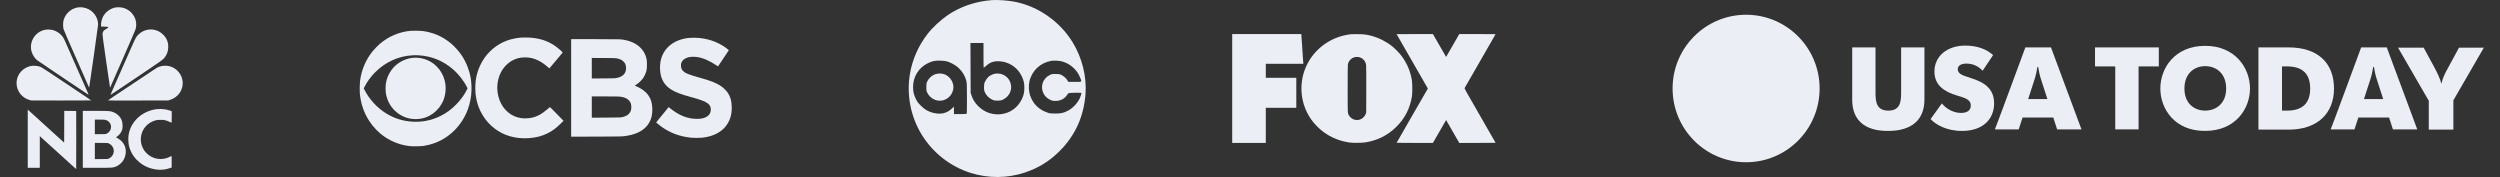 <svg width="339" height="24" viewBox="0 0 339 24" fill="none" xmlns="http://www.w3.org/2000/svg">
<rect x="0" y="0" width="339" height="24" fill="#333333" stroke="none"/>
<path fill-rule="evenodd" clip-rule="evenodd" d="M10.588 1C9.641 1.149 8.891 1.807 8.624 2.722C8.541 3.007 8.535 3.662 8.613 3.936C8.64 4.033 8.855 4.552 9.092 5.09C9.328 5.628 9.889 6.902 10.337 7.922C10.786 8.942 11.343 10.209 11.576 10.738C11.809 11.266 12.017 11.742 12.04 11.795C12.068 11.862 12.085 11.879 12.096 11.85C12.132 11.756 13.304 3.487 13.304 3.329C13.303 2.467 12.782 1.636 12 1.245C11.572 1.031 11.011 0.934 10.588 1ZM15.746 0.998C14.983 1.119 14.3 1.609 13.958 2.282C13.78 2.632 13.667 3.17 13.708 3.475L13.726 3.609H14.067C14.734 3.609 14.843 3.69 14.455 3.897C14.335 3.961 14.194 4.048 14.141 4.09C14.022 4.184 13.92 4.398 13.898 4.598C13.886 4.713 14.004 5.596 14.394 8.304C14.676 10.258 14.912 11.864 14.919 11.871C14.926 11.878 14.95 11.842 14.972 11.791C14.993 11.741 15.754 10.012 16.662 7.951C17.57 5.889 18.343 4.097 18.381 3.968C18.804 2.524 17.707 1.038 16.18 0.986C16.02 0.98 15.825 0.986 15.746 0.998ZM6.139 4.035C5.414 4.172 4.817 4.611 4.472 5.26C4.177 5.815 4.113 6.451 4.292 7.033C4.418 7.442 4.736 7.93 5.025 8.158C5.084 8.205 6.066 8.871 7.207 9.638C8.347 10.406 9.411 11.123 9.571 11.231C10.655 11.968 12.009 12.871 12.018 12.862C12.024 12.856 11.966 12.71 11.889 12.536C11.813 12.363 11.691 12.085 11.618 11.919C11.545 11.752 11.19 10.949 10.83 10.133C9.872 7.965 9.033 6.065 8.85 5.649C8.648 5.189 8.529 4.995 8.302 4.755C7.988 4.425 7.587 4.185 7.16 4.074C6.886 4.002 6.408 3.984 6.139 4.035ZM20.009 4.035C19.519 4.127 19.105 4.35 18.738 4.72C18.482 4.976 18.375 5.164 18.005 5.999C17.834 6.384 17.629 6.848 17.548 7.029C17.412 7.336 16.828 8.657 15.751 11.095C15.504 11.654 15.226 12.281 15.134 12.489C15.043 12.696 14.976 12.866 14.988 12.866C14.999 12.866 15.393 12.608 15.863 12.292C16.334 11.975 17.136 11.437 17.645 11.095C22.276 7.985 22.139 8.083 22.419 7.668C22.691 7.263 22.816 6.844 22.816 6.333C22.816 5.673 22.574 5.121 22.077 4.65C21.519 4.121 20.759 3.895 20.009 4.035ZM4.12 8.963C3.661 9.063 3.2 9.327 2.876 9.675C2.169 10.436 2.043 11.536 2.56 12.438C2.865 12.969 3.356 13.354 3.971 13.545L4.22 13.622L8.292 13.629C10.531 13.633 12.363 13.627 12.363 13.616C12.362 13.604 12.042 13.382 11.651 13.123C11.26 12.864 9.783 11.878 8.37 10.932C6.957 9.986 5.722 9.175 5.626 9.13C5.328 8.991 5.084 8.936 4.704 8.923C4.434 8.914 4.307 8.922 4.12 8.963ZM21.931 8.953C21.69 9.002 21.455 9.086 21.269 9.19C21.137 9.263 20.052 9.984 16.995 12.029C16.631 12.273 15.965 12.717 15.516 13.016C15.068 13.315 14.682 13.577 14.659 13.598C14.624 13.632 15.195 13.636 18.71 13.629L22.802 13.621L23.01 13.558C23.842 13.306 24.451 12.709 24.682 11.919C25.065 10.609 24.22 9.23 22.866 8.954C22.612 8.902 22.181 8.902 21.931 8.953ZM21.392 14.789C19.335 14.968 17.688 16.459 17.424 18.38C17.381 18.693 17.401 19.327 17.465 19.646C17.775 21.209 19.02 22.474 20.645 22.88C21.499 23.093 22.266 23.064 23.061 22.788L23.273 22.714L23.28 21.959C23.284 21.544 23.282 21.19 23.275 21.172C23.267 21.151 23.193 21.176 23.06 21.247C21.976 21.821 20.648 21.602 19.811 20.713C19.589 20.478 19.491 20.333 19.344 20.026C18.914 19.124 19.041 18.029 19.665 17.249C20.036 16.785 20.507 16.482 21.123 16.31C21.338 16.25 21.995 16.228 22.249 16.273C22.501 16.317 22.869 16.445 23.083 16.563C23.177 16.615 23.261 16.657 23.27 16.657C23.279 16.657 23.286 16.305 23.286 15.875V15.093L23.21 15.054C23.086 14.99 22.681 14.876 22.429 14.834C22.112 14.781 21.694 14.762 21.392 14.789ZM3.764 18.811V22.755H4.58H5.396V20.61V18.464L5.513 18.567C5.648 18.687 6.031 19.033 6.53 19.486C6.721 19.66 7.43 20.303 8.106 20.915C8.781 21.527 9.554 22.228 9.823 22.474C10.092 22.719 10.32 22.92 10.329 22.92C10.338 22.92 10.342 21.149 10.338 18.985L10.331 15.05L9.523 15.043L8.714 15.036L8.707 17.188L8.7 19.341L7.898 18.613C7.457 18.212 6.816 17.63 6.473 17.319C6.13 17.008 5.428 16.37 4.913 15.902C4.398 15.433 3.928 15.009 3.87 14.959L3.764 14.867V18.811ZM11.23 18.896V22.755H13.149C15.221 22.755 15.277 22.752 15.665 22.607C15.956 22.497 16.171 22.354 16.43 22.097C16.617 21.911 16.693 21.81 16.797 21.609C17.161 20.907 17.145 20.081 16.758 19.486C16.549 19.164 16.238 18.887 15.879 18.702L15.73 18.626L15.81 18.568C16.23 18.265 16.482 17.921 16.581 17.517C16.653 17.221 16.628 16.695 16.529 16.39C16.355 15.861 15.919 15.421 15.354 15.204C14.93 15.042 14.851 15.037 12.955 15.037H11.23V18.896ZM14.359 16.272C14.674 16.37 14.938 16.637 15.023 16.946C15.146 17.393 14.931 17.875 14.51 18.094L14.341 18.182L13.601 18.19L12.861 18.199V17.208V16.218H13.522C14.104 16.218 14.204 16.224 14.359 16.272ZM14.774 19.463C15.204 19.664 15.458 20.091 15.426 20.562C15.399 20.954 15.165 21.293 14.8 21.472L14.619 21.56L13.74 21.569L12.861 21.577V20.475V19.373L13.739 19.382L14.617 19.39L14.774 19.463Z" fill="#EBEEF5"/>
<path fill-rule="evenodd" clip-rule="evenodd" d="M55.66 4.177C54.085 4.339 52.696 4.933 51.482 5.966C51.239 6.173 50.749 6.678 50.536 6.941C49.598 8.1 49.029 9.44 48.82 10.981C48.777 11.3 48.76 12.284 48.791 12.658C48.872 13.627 49.12 14.565 49.523 15.425C49.699 15.803 49.819 16.017 50.065 16.396C50.353 16.841 50.642 17.201 51.028 17.595C51.648 18.228 52.238 18.662 53.01 19.052C53.856 19.479 54.71 19.729 55.631 19.819C55.979 19.853 57.062 19.835 57.375 19.79C59.705 19.456 61.658 18.128 62.869 16.054C63.736 14.569 64.102 12.709 63.877 10.931C63.721 9.698 63.26 8.472 62.57 7.458C62.194 6.905 61.581 6.234 61.076 5.824C59.98 4.933 58.767 4.409 57.326 4.205C57.059 4.167 55.942 4.149 55.66 4.177ZM70.638 5.096C70.257 5.121 69.761 5.206 69.318 5.323C67.868 5.706 66.6 6.586 65.715 7.825C65.242 8.488 64.856 9.328 64.66 10.125C64.513 10.721 64.453 11.239 64.452 11.917C64.452 12.467 64.471 12.708 64.55 13.195C64.831 14.906 65.741 16.424 67.104 17.455C68.365 18.409 69.977 18.855 71.712 18.731C72.692 18.661 73.457 18.466 74.21 18.097C74.902 17.757 75.426 17.369 76.078 16.715L76.413 16.378L75.497 15.441C74.703 14.629 74.577 14.508 74.549 14.53C74.531 14.543 74.415 14.644 74.292 14.754C73.532 15.428 72.837 15.812 72.097 15.963C70.749 16.24 69.517 15.89 68.627 14.979C67.429 13.752 67.09 11.716 67.808 10.059C68.175 9.21 68.831 8.51 69.617 8.129C70.075 7.906 70.523 7.8 71.074 7.785C71.799 7.765 72.358 7.887 72.989 8.202C73.436 8.425 73.775 8.656 74.232 9.047C74.376 9.171 74.497 9.27 74.499 9.266C74.502 9.263 74.905 8.786 75.395 8.207C75.885 7.629 76.291 7.143 76.296 7.128C76.317 7.074 75.666 6.506 75.27 6.231C74.302 5.561 73.225 5.2 71.906 5.103C71.644 5.084 70.885 5.08 70.638 5.096ZM93.687 5.125C92.434 5.18 91.303 5.643 90.552 6.41C89.729 7.252 89.377 8.402 89.531 9.753C89.648 10.79 90.126 11.572 90.976 12.117C91.586 12.508 92.304 12.783 93.716 13.165C94.94 13.497 95.524 13.711 95.905 13.971C96.25 14.205 96.388 14.465 96.385 14.872C96.382 15.32 96.153 15.673 95.727 15.884C95.392 16.05 95.035 16.119 94.504 16.119C93.259 16.121 92.105 15.668 90.897 14.703L90.671 14.522L90.617 14.587C90.125 15.181 88.977 16.588 88.977 16.596C88.977 16.618 89.421 16.982 89.664 17.159C90.831 18.011 92.177 18.514 93.716 18.673C94.023 18.705 94.872 18.705 95.175 18.674C96.295 18.556 97.194 18.217 97.894 17.648C98.446 17.199 98.889 16.51 99.075 15.811C99.182 15.407 99.225 15.058 99.224 14.58C99.224 13.758 99.067 13.163 98.699 12.594C98.554 12.37 98.135 11.941 97.884 11.761C97.205 11.273 96.444 10.962 94.889 10.537C93.419 10.135 92.897 9.92 92.59 9.588C92.475 9.463 92.424 9.371 92.375 9.199C92.328 9.034 92.328 8.734 92.374 8.575C92.486 8.192 92.834 7.901 93.342 7.767C93.615 7.695 94.115 7.679 94.486 7.729C95.313 7.841 96.157 8.201 97.153 8.866C97.267 8.943 97.362 9.004 97.364 9.002C97.365 9 97.696 8.507 98.098 7.908C98.501 7.308 98.83 6.81 98.83 6.799C98.83 6.782 98.628 6.622 98.387 6.447C98.333 6.408 98.194 6.316 98.079 6.244C96.794 5.434 95.304 5.055 93.687 5.125ZM77.447 11.918V18.533L80.812 18.524C84.223 18.515 84.306 18.514 84.858 18.438C86.842 18.165 88.078 17.195 88.385 15.671C88.509 15.057 88.473 14.247 88.296 13.687C88.166 13.276 87.893 12.83 87.588 12.535C87.25 12.207 86.769 11.903 86.242 11.684C86.153 11.647 86.08 11.612 86.08 11.606C86.08 11.6 86.139 11.559 86.21 11.516C86.56 11.303 86.948 10.95 87.184 10.629C87.32 10.443 87.514 10.057 87.586 9.827C87.699 9.468 87.725 9.26 87.724 8.736C87.723 8.314 87.718 8.227 87.679 8.046C87.618 7.757 87.548 7.538 87.449 7.327C86.989 6.345 86.043 5.678 84.749 5.425C84.176 5.313 84.326 5.317 80.753 5.309L77.447 5.302V11.918ZM56.764 7.498C58.519 7.602 60.069 8.233 61.415 9.389C62.186 10.051 62.931 11.005 63.337 11.847L63.4 11.979L63.298 12.186C62.963 12.87 62.494 13.515 61.87 14.153C61.193 14.844 60.571 15.304 59.76 15.711C58.632 16.277 57.404 16.549 56.153 16.51C54.788 16.468 53.526 16.094 52.381 15.39C51.145 14.632 50.047 13.437 49.426 12.179L49.327 11.977L49.45 11.735C49.783 11.082 50.274 10.409 50.83 9.842C52.222 8.425 54.019 7.601 55.941 7.499C56.37 7.477 56.399 7.477 56.764 7.498ZM55.956 7.843C54.851 7.951 53.765 8.568 53.107 9.463C52.671 10.056 52.413 10.686 52.311 11.406C52.271 11.689 52.271 12.26 52.312 12.555C52.64 14.963 54.866 16.556 57.214 16.064C58.72 15.748 59.944 14.542 60.308 13.014C60.432 12.495 60.464 11.868 60.391 11.373C60.29 10.684 60.022 10.027 59.616 9.473C59.475 9.282 59.134 8.919 58.95 8.765C58.118 8.07 57.038 7.737 55.956 7.843ZM83.629 7.907C83.86 7.955 84.098 8.035 84.256 8.118C84.447 8.218 84.692 8.468 84.774 8.646C84.89 8.897 84.927 9.251 84.867 9.541C84.75 10.108 84.308 10.452 83.517 10.591C83.358 10.619 83.099 10.625 81.788 10.633L80.246 10.641V9.25V7.858L81.857 7.866C83.251 7.873 83.49 7.879 83.629 7.907ZM84.103 13.105C84.645 13.177 85.005 13.33 85.273 13.602C85.506 13.838 85.607 14.11 85.608 14.505C85.61 14.935 85.52 15.18 85.263 15.442C85.131 15.578 85.072 15.622 84.917 15.698C84.814 15.749 84.659 15.81 84.573 15.834C84.187 15.941 84.236 15.939 82.172 15.947L80.246 15.955V14.515V13.075H82.058C83.572 13.075 83.908 13.08 84.103 13.105Z" fill="#EBEEF5"/>
<path fill-rule="evenodd" clip-rule="evenodd" d="M134.505 0.016C132.329 0.177 130.236 0.884 128.544 2.029C127.61 2.66 126.457 3.726 125.815 4.551C124.556 6.168 123.729 8.02 123.396 9.964C122.903 12.849 123.475 15.815 125.003 18.289C126.514 20.736 128.871 22.576 131.602 23.442C134.02 24.208 136.663 24.185 139.035 23.375C140.864 22.752 142.333 21.838 143.686 20.484C145.802 18.367 146.965 15.801 147.195 12.746C147.372 10.384 146.727 7.803 145.438 5.715C143.714 2.922 140.842 0.901 137.677 0.251C136.78 0.067 135.299 -0.043 134.505 0.016ZM133.361 7.514C133.361 8.441 133.374 9.2 133.39 9.2C133.406 9.2 133.548 9.082 133.704 8.937C134.235 8.448 134.791 8.26 135.546 8.313C136.054 8.349 136.429 8.446 136.867 8.654C137.594 9 138.172 9.575 138.536 10.316C138.81 10.873 138.905 11.283 138.905 11.907C138.905 12.531 138.81 12.941 138.536 13.498C137.409 15.79 134.36 16.208 132.569 14.316C132.177 13.903 131.927 13.493 131.75 12.976L131.62 12.596L131.606 9.212L131.593 5.828H132.477H133.361V7.514ZM128.377 8.316C128.785 8.426 129.379 8.728 129.749 9.012C130.35 9.474 130.838 10.211 131.025 10.939C131.112 11.275 131.119 11.471 131.119 13.358C131.119 15.187 131.111 15.415 131.044 15.44C131.002 15.456 130.605 15.469 130.161 15.469H129.355V14.965V14.461L129.046 14.748C128.354 15.393 127.496 15.566 126.438 15.274C125.82 15.103 125.379 14.838 124.869 14.331C124.476 13.941 124.383 13.816 124.194 13.427C123.906 12.834 123.805 12.397 123.81 11.765C123.822 10.392 124.58 9.18 125.802 8.579C126.412 8.279 126.791 8.199 127.495 8.22C127.838 8.231 128.212 8.271 128.377 8.316ZM144.05 8.338C145.185 8.668 146.082 9.494 146.497 10.591C146.703 11.136 146.757 11.1 145.741 11.1H144.863L144.743 10.895C144.577 10.614 144.232 10.308 143.908 10.157C143.669 10.046 143.58 10.031 143.137 10.031C142.68 10.031 142.612 10.043 142.351 10.171C141.405 10.633 141.029 11.732 141.497 12.665C141.696 13.06 141.987 13.338 142.413 13.536C142.692 13.666 142.78 13.684 143.137 13.683C143.806 13.681 144.368 13.389 144.703 12.869C144.841 12.654 144.876 12.629 145.076 12.602C145.197 12.585 145.607 12.572 145.986 12.572C146.567 12.572 146.672 12.583 146.65 12.64C146.636 12.678 146.599 12.8 146.569 12.912C146.352 13.715 145.619 14.591 144.812 15.011C144.218 15.321 143.869 15.398 143.089 15.395C142.463 15.393 142.362 15.38 142.016 15.261C140.863 14.866 140.061 14.066 139.676 12.928C139.502 12.414 139.462 11.616 139.583 11.071C139.909 9.599 141.041 8.522 142.549 8.249C142.895 8.186 143.688 8.233 144.05 8.338ZM126.87 10.047C126.367 10.213 125.946 10.59 125.719 11.08C125.628 11.276 125.611 11.394 125.611 11.812C125.611 12.267 125.623 12.335 125.751 12.595C126.145 13.395 127.082 13.83 127.904 13.595C128.622 13.389 129.123 12.831 129.262 12.081C129.402 11.324 128.921 10.455 128.173 10.114C127.81 9.948 127.257 9.92 126.87 10.047ZM134.672 10.058C134.151 10.242 133.809 10.558 133.561 11.088C133.451 11.323 133.433 11.423 133.433 11.812C133.432 12.218 133.447 12.294 133.579 12.572C133.766 12.964 134.087 13.284 134.494 13.484C134.787 13.628 134.85 13.641 135.268 13.641C135.686 13.641 135.749 13.628 136.04 13.485C136.846 13.09 137.273 12.211 137.06 11.385C136.912 10.806 136.585 10.406 136.045 10.141C135.632 9.939 135.103 9.906 134.672 10.058Z" fill="#EBEEF5"/>
<path fill-rule="evenodd" clip-rule="evenodd" d="M167.088 12V19.381H169.365H171.641V16.999V14.616H173.71H175.778V12.585V10.553H173.71H171.641V9.603V8.653H174.189H176.737L176.718 8.456C176.694 8.201 176.463 4.793 176.463 4.694V4.619H171.775H167.088V12ZM183.115 4.652C180.649 4.942 178.479 6.411 177.329 8.568C175.955 11.145 176.257 14.32 178.089 16.579C179.29 18.06 180.956 19.007 182.9 19.314C183.417 19.395 184.673 19.387 185.195 19.299C186.833 19.021 188.176 18.345 189.322 17.22C190.513 16.049 191.202 14.698 191.468 13.009C191.53 12.615 191.521 11.296 191.453 10.876C191.256 9.652 190.769 8.529 189.999 7.519C189.732 7.17 189.129 6.557 188.77 6.27C187.956 5.622 186.945 5.114 185.945 4.853C185.282 4.679 184.971 4.642 184.127 4.632C183.701 4.627 183.246 4.636 183.115 4.652ZM189.38 4.633C189.38 4.641 190.312 6.262 191.452 8.236C192.591 10.21 193.544 11.867 193.569 11.918L193.615 12.01L191.497 15.679C190.332 17.697 189.38 19.355 189.38 19.364C189.38 19.373 190.488 19.381 191.842 19.38L194.305 19.379L195.138 17.93C195.597 17.132 195.999 16.435 196.033 16.379L196.095 16.279L196.986 17.829L197.877 19.378L200.339 19.38C201.694 19.381 202.802 19.373 202.802 19.363C202.802 19.353 201.85 17.694 200.685 15.677C198.82 12.445 198.572 12.002 198.599 11.943C198.616 11.907 199.569 10.251 200.716 8.263C201.864 6.276 202.802 4.643 202.802 4.634C202.802 4.626 201.694 4.619 200.339 4.62L197.877 4.62L196.985 6.169L196.093 7.718L195.995 7.55C195.942 7.457 195.539 6.76 195.101 6.001L194.305 4.62L191.842 4.62C190.488 4.619 189.38 4.625 189.38 4.633ZM184.352 7.765C184.579 7.831 184.735 7.927 184.913 8.113C185.106 8.313 185.208 8.536 185.246 8.84C185.264 8.987 185.271 10.258 185.266 12.175L185.257 15.274L185.192 15.442C184.858 16.305 183.818 16.555 183.149 15.934C183.062 15.852 182.955 15.723 182.912 15.645C182.737 15.329 182.743 15.445 182.743 12.01C182.743 9.789 182.753 8.815 182.776 8.706C182.9 8.134 183.402 7.722 183.98 7.719C184.096 7.718 184.263 7.739 184.352 7.765Z" fill="#EBEEF5"/>
<path d="M236.771 22C242.277 22 246.74 17.523 246.74 12C246.74 6.477 242.277 2 236.771 2C231.266 2 226.803 6.477 226.803 12C226.803 17.523 231.266 22 236.771 22Z" fill="#EBEEF5"/>
<path d="M251.159 13.536V6.428H254.32V12.595C254.32 13.815 254.459 14.999 256.057 14.999C257.654 14.999 257.793 13.815 257.793 12.595V6.428H260.954V13.501C260.954 16.253 259.217 17.752 256.057 17.752C252.826 17.787 251.159 16.253 251.159 13.536Z" fill="#EBEEF5"/>
<path d="M261.788 16.148L263.316 14.022C263.872 14.719 264.845 15.312 265.921 15.312C266.755 15.312 267.241 14.963 267.241 14.301C267.241 13.534 266.547 13.291 265.331 12.942C263.733 12.454 262.309 11.618 262.309 9.702C262.309 7.611 264.046 6.183 266.477 6.183C268.179 6.183 269.429 6.705 270.263 7.472L268.839 9.597C268.387 9.075 267.623 8.622 266.651 8.622C265.817 8.622 265.47 8.97 265.47 9.388C265.47 10.085 266.303 10.259 267.206 10.573C269.013 11.13 270.402 11.967 270.402 14.022C270.402 16.148 268.874 17.751 266.095 17.751C264.046 17.785 262.483 16.914 261.788 16.148Z" fill="#EBEEF5"/>
<path d="M274.64 6.428H278.113L282.247 17.543H278.947L278.426 15.94H274.258L273.737 17.543H270.507C270.542 17.543 274.64 6.428 274.64 6.428ZM277.627 13.431L276.759 10.748C276.585 10.226 276.446 9.564 276.377 9.076H276.273C276.203 9.564 276.064 10.226 275.89 10.748L275.022 13.431H277.627Z" fill="#EBEEF5"/>
<path d="M286.829 9.006H284.085V6.428H292.734V9.006H289.99V17.543H286.829V9.006Z" fill="#EBEEF5"/>
<path d="M292.942 12.001C292.942 9.248 294.887 6.217 299.021 6.217C303.154 6.217 305.099 9.283 305.099 12.001C305.099 14.719 303.154 17.75 299.021 17.75C294.887 17.785 292.942 14.753 292.942 12.001ZM301.869 12.001C301.869 10.015 300.584 8.969 299.021 8.969C297.492 8.969 296.207 10.015 296.207 12.001C296.207 13.987 297.492 14.997 299.021 14.997C300.549 14.997 301.869 13.987 301.869 12.001Z" fill="#EBEEF5"/>
<path d="M306.245 6.428H310.344C314.268 6.428 316.491 8.518 316.491 12.003C316.491 15.417 314.199 17.578 310.344 17.578H306.245V6.428ZM309.441 14.999H310.135C312.184 14.999 313.261 14.024 313.261 12.003C313.261 9.982 312.184 9.006 310.135 9.006H309.441V14.999Z" fill="#EBEEF5"/>
<path d="M320.173 6.428H323.647L327.78 17.543H324.48L323.959 15.94H319.791L319.27 17.543H316.04C316.075 17.543 320.173 6.428 320.173 6.428ZM323.16 13.431L322.292 10.748C322.118 10.226 321.979 9.564 321.91 9.076H321.806C321.736 9.564 321.597 10.226 321.424 10.748L320.555 13.431H323.16Z" fill="#EBEEF5"/>
<path d="M329.308 13.605L325.175 6.462H328.648L330.142 9.215C330.454 9.807 330.906 10.678 331.01 11.27H331.079C331.184 10.678 331.6 9.807 331.948 9.215L333.441 6.462H336.81L332.677 13.605V17.577H329.343V13.605H329.308Z" fill="#EBEEF5"/>
</svg>
